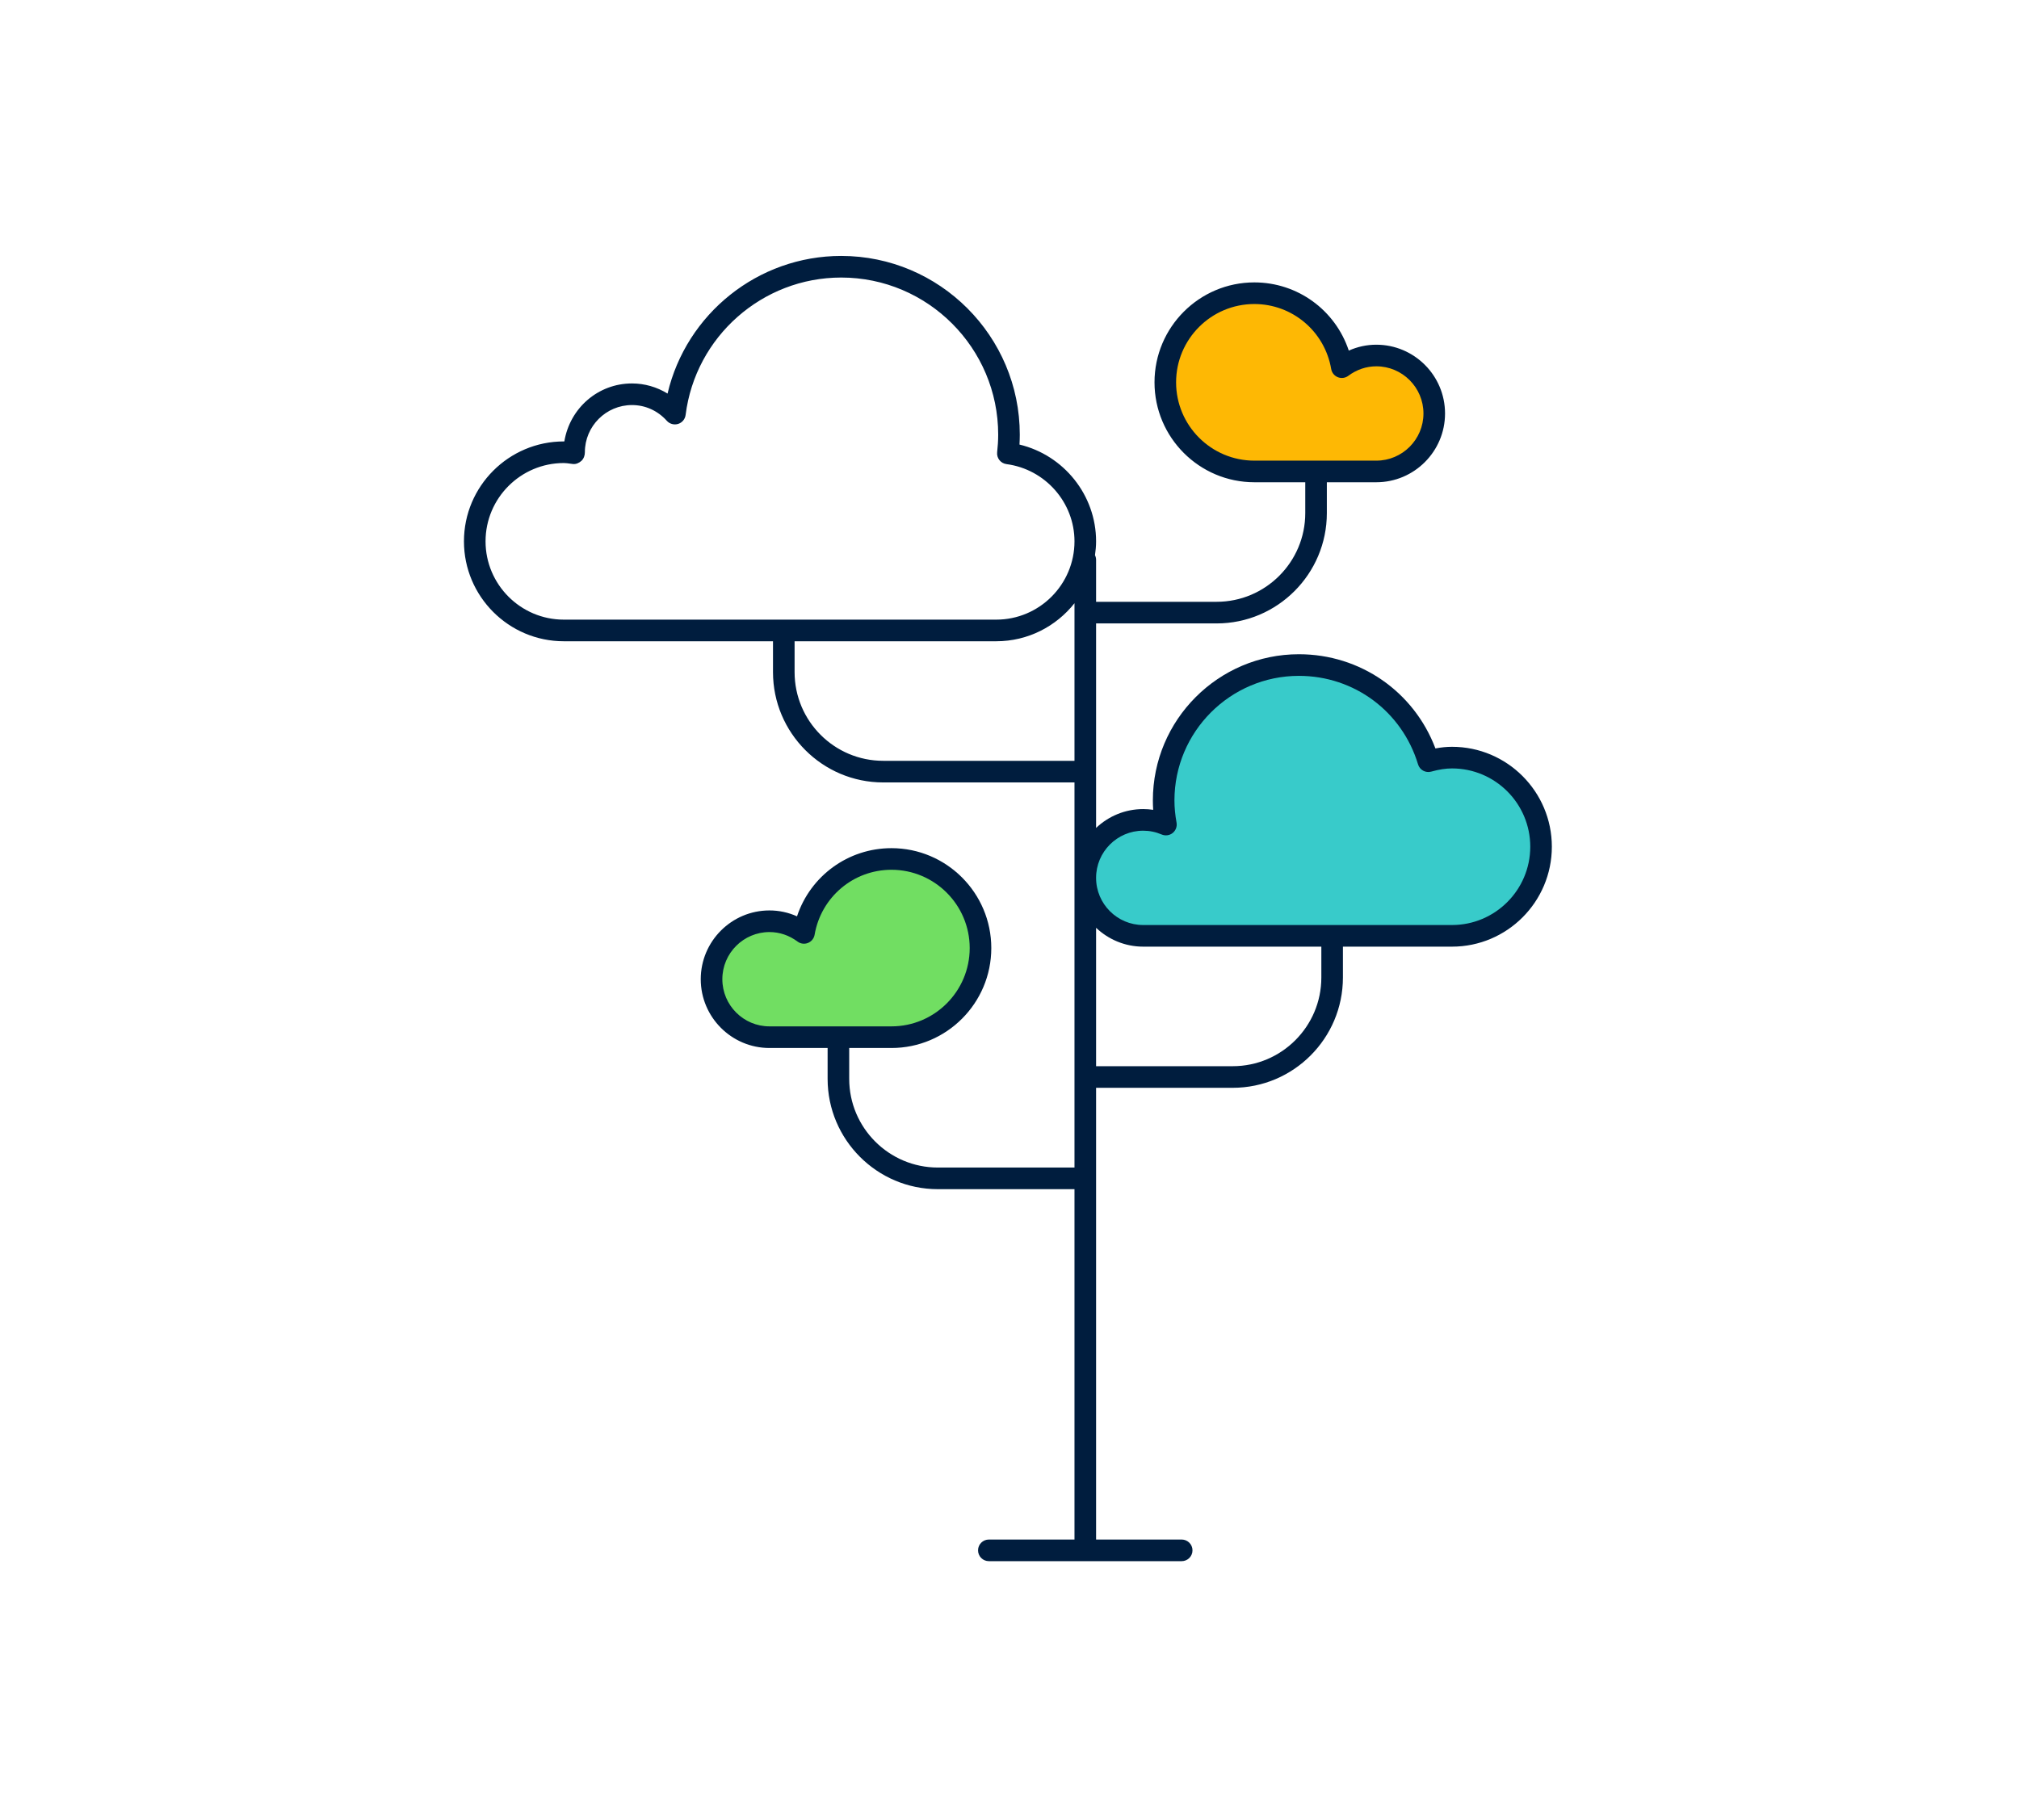 
<svg viewBox="0 0 126.2 113.8" version="1.1" xmlns="http://www.w3.org/2000/svg" xmlns:xlink="http://www.w3.org/1999/xlink">
    <g stroke="none" stroke-width="1" fill="none" fill-rule="evenodd">
        <g>
            <path d="M90.761,46.688 C94.201,46.688 97,49.49 97,52.934 C97,56.379 94.201,59.182 90.761,59.182 L83.941,59.182 L83.941,61.111 C83.941,64.914 80.851,68.007 77.052,68.007 L68.512,68.007 L68.512,96.248 L73.863,96.248 C74.236,96.248 74.538,96.551 74.538,96.924 C74.538,97.297 74.236,97.6 73.863,97.6 L61.809,97.6 C61.436,97.6 61.134,97.297 61.134,96.924 C61.134,96.551 61.436,96.248 61.809,96.248 L67.162,96.248 L67.162,74.344 L58.62,74.344 C54.822,74.344 51.731,71.25 51.731,67.447 L51.731,65.518 L48.096,65.518 C45.728,65.518 43.801,63.589 43.801,61.218 C43.801,58.847 45.728,56.918 48.096,56.918 C48.694,56.918 49.276,57.044 49.818,57.287 C50.654,54.769 53.006,53.025 55.722,53.025 C59.163,53.025 61.962,55.827 61.962,59.271 C61.962,62.715 59.163,65.518 55.722,65.518 L53.081,65.518 L53.081,67.447 C53.081,70.505 55.566,72.992 58.62,72.992 L67.162,72.992 L67.162,48.916 L55.206,48.916 C51.407,48.916 48.317,45.822 48.317,42.019 L48.317,40.09 L35.24,40.09 C31.8,40.09 29,37.288 29,33.843 C29,30.399 31.8,27.597 35.24,27.597 C35.252,27.597 35.263,27.597 35.275,27.597 C35.619,25.515 37.384,23.972 39.503,23.972 C40.291,23.972 41.059,24.195 41.726,24.605 C42.896,19.624 47.37,16 52.581,16 C58.735,16 63.743,21.013 63.743,27.174 C63.743,27.382 63.735,27.588 63.724,27.793 C66.494,28.456 68.512,30.952 68.512,33.843 C68.512,34.138 68.484,34.425 68.444,34.708 C68.486,34.796 68.512,34.893 68.512,34.997 L68.512,37.623 L76.046,37.623 C79.101,37.623 81.587,35.136 81.587,32.078 L81.587,30.149 L78.403,30.149 C74.963,30.149 72.164,27.347 72.164,23.903 C72.164,20.458 74.963,17.655 78.403,17.655 C81.121,17.655 83.472,19.4 84.308,21.919 C84.849,21.676 85.432,21.55 86.029,21.55 C88.397,21.55 90.324,23.479 90.324,25.85 C90.324,28.22 88.397,30.149 86.029,30.149 L82.936,30.149 L82.936,32.078 C82.936,35.881 79.846,38.975 76.046,38.975 L68.512,38.975 L68.512,51.76 C69.281,51.032 70.316,50.582 71.456,50.582 C71.667,50.582 71.876,50.598 72.081,50.628 C72.068,50.43 72.061,50.235 72.061,50.042 C72.061,45.002 76.156,40.901 81.19,40.901 C85.029,40.901 88.383,43.243 89.723,46.791 C90.086,46.721 90.425,46.688 90.761,46.688 Z M82.592,61.111 L82.592,59.182 L71.456,59.182 C70.316,59.182 69.281,58.731 68.512,58.003 L68.512,66.656 L77.052,66.656 C80.107,66.656 82.592,64.169 82.592,61.111 Z M55.206,47.564 L67.162,47.564 L67.162,37.712 C66.018,39.158 64.253,40.09 62.272,40.09 L49.667,40.09 L49.667,42.019 C49.667,45.077 52.151,47.564 55.206,47.564 Z M30.35,33.843 C30.35,36.542 32.544,38.738 35.24,38.738 L62.272,38.738 C64.968,38.738 67.162,36.542 67.162,33.843 C67.162,31.411 65.333,29.335 62.911,29.015 C62.546,28.967 62.287,28.636 62.328,28.271 C62.368,27.911 62.393,27.545 62.393,27.174 C62.393,21.758 57.991,17.351 52.581,17.351 C47.649,17.351 43.468,21.045 42.855,25.942 C42.822,26.204 42.639,26.424 42.387,26.503 C42.135,26.579 41.86,26.506 41.683,26.31 C41.112,25.674 40.338,25.323 39.503,25.323 C37.879,25.323 36.558,26.646 36.558,28.272 C36.562,28.468 36.485,28.681 36.341,28.813 C36.195,28.945 36.001,29.031 35.809,29.008 L35.631,28.985 C35.503,28.968 35.373,28.948 35.24,28.948 C32.544,28.948 30.35,31.144 30.35,33.843 Z" id="Path-2" fill="#001D3E"></path>
            <path d="M90.761,57.83 L71.456,57.83 C69.833,57.83 68.512,56.508 68.512,54.881 C68.512,53.256 69.833,51.933 71.456,51.933 C71.856,51.933 72.244,52.013 72.611,52.17 C72.841,52.267 73.104,52.232 73.297,52.078 C73.491,51.923 73.586,51.674 73.542,51.43 C73.453,50.938 73.41,50.484 73.41,50.042 C73.41,45.747 76.901,42.253 81.19,42.253 C84.644,42.253 87.636,44.476 88.636,47.784 C88.741,48.135 89.106,48.339 89.462,48.239 C89.954,48.103 90.366,48.04 90.761,48.04 C93.458,48.04 95.651,50.235 95.651,52.934 C95.651,55.634 93.458,57.83 90.761,57.83 L90.761,57.83 Z" id="Path" fill="#38CBCA"></path>
            <path d="M45.151,61.218 C45.151,59.592 46.472,58.27 48.096,58.27 C48.723,58.27 49.329,58.475 49.849,58.863 C50.037,59.005 50.286,59.037 50.503,58.95 C50.721,58.863 50.878,58.669 50.918,58.437 C51.323,56.084 53.344,54.376 55.722,54.376 C58.419,54.376 60.612,56.572 60.612,59.271 C60.612,61.97 58.419,64.166 55.722,64.166 L48.096,64.166 C46.472,64.166 45.151,62.844 45.151,61.218 L45.151,61.218 Z" id="Path" fill="#71DE62"></path>
            <path d="M73.513,23.903 C73.513,21.203 75.707,19.007 78.403,19.007 C80.781,19.007 82.803,20.715 83.208,23.069 C83.247,23.301 83.405,23.495 83.623,23.582 C83.841,23.668 84.089,23.636 84.277,23.495 C84.796,23.107 85.402,22.901 86.029,22.901 C87.653,22.901 88.975,24.224 88.975,25.85 C88.975,27.476 87.653,28.798 86.029,28.798 L78.403,28.798 C75.707,28.798 73.513,26.602 73.513,23.903 L73.513,23.903 Z" id="Path" fill="#FEB804"></path>
        </g>
        <rect width="126.2" height="113.8" fill="none"/>
    </g>
</svg>